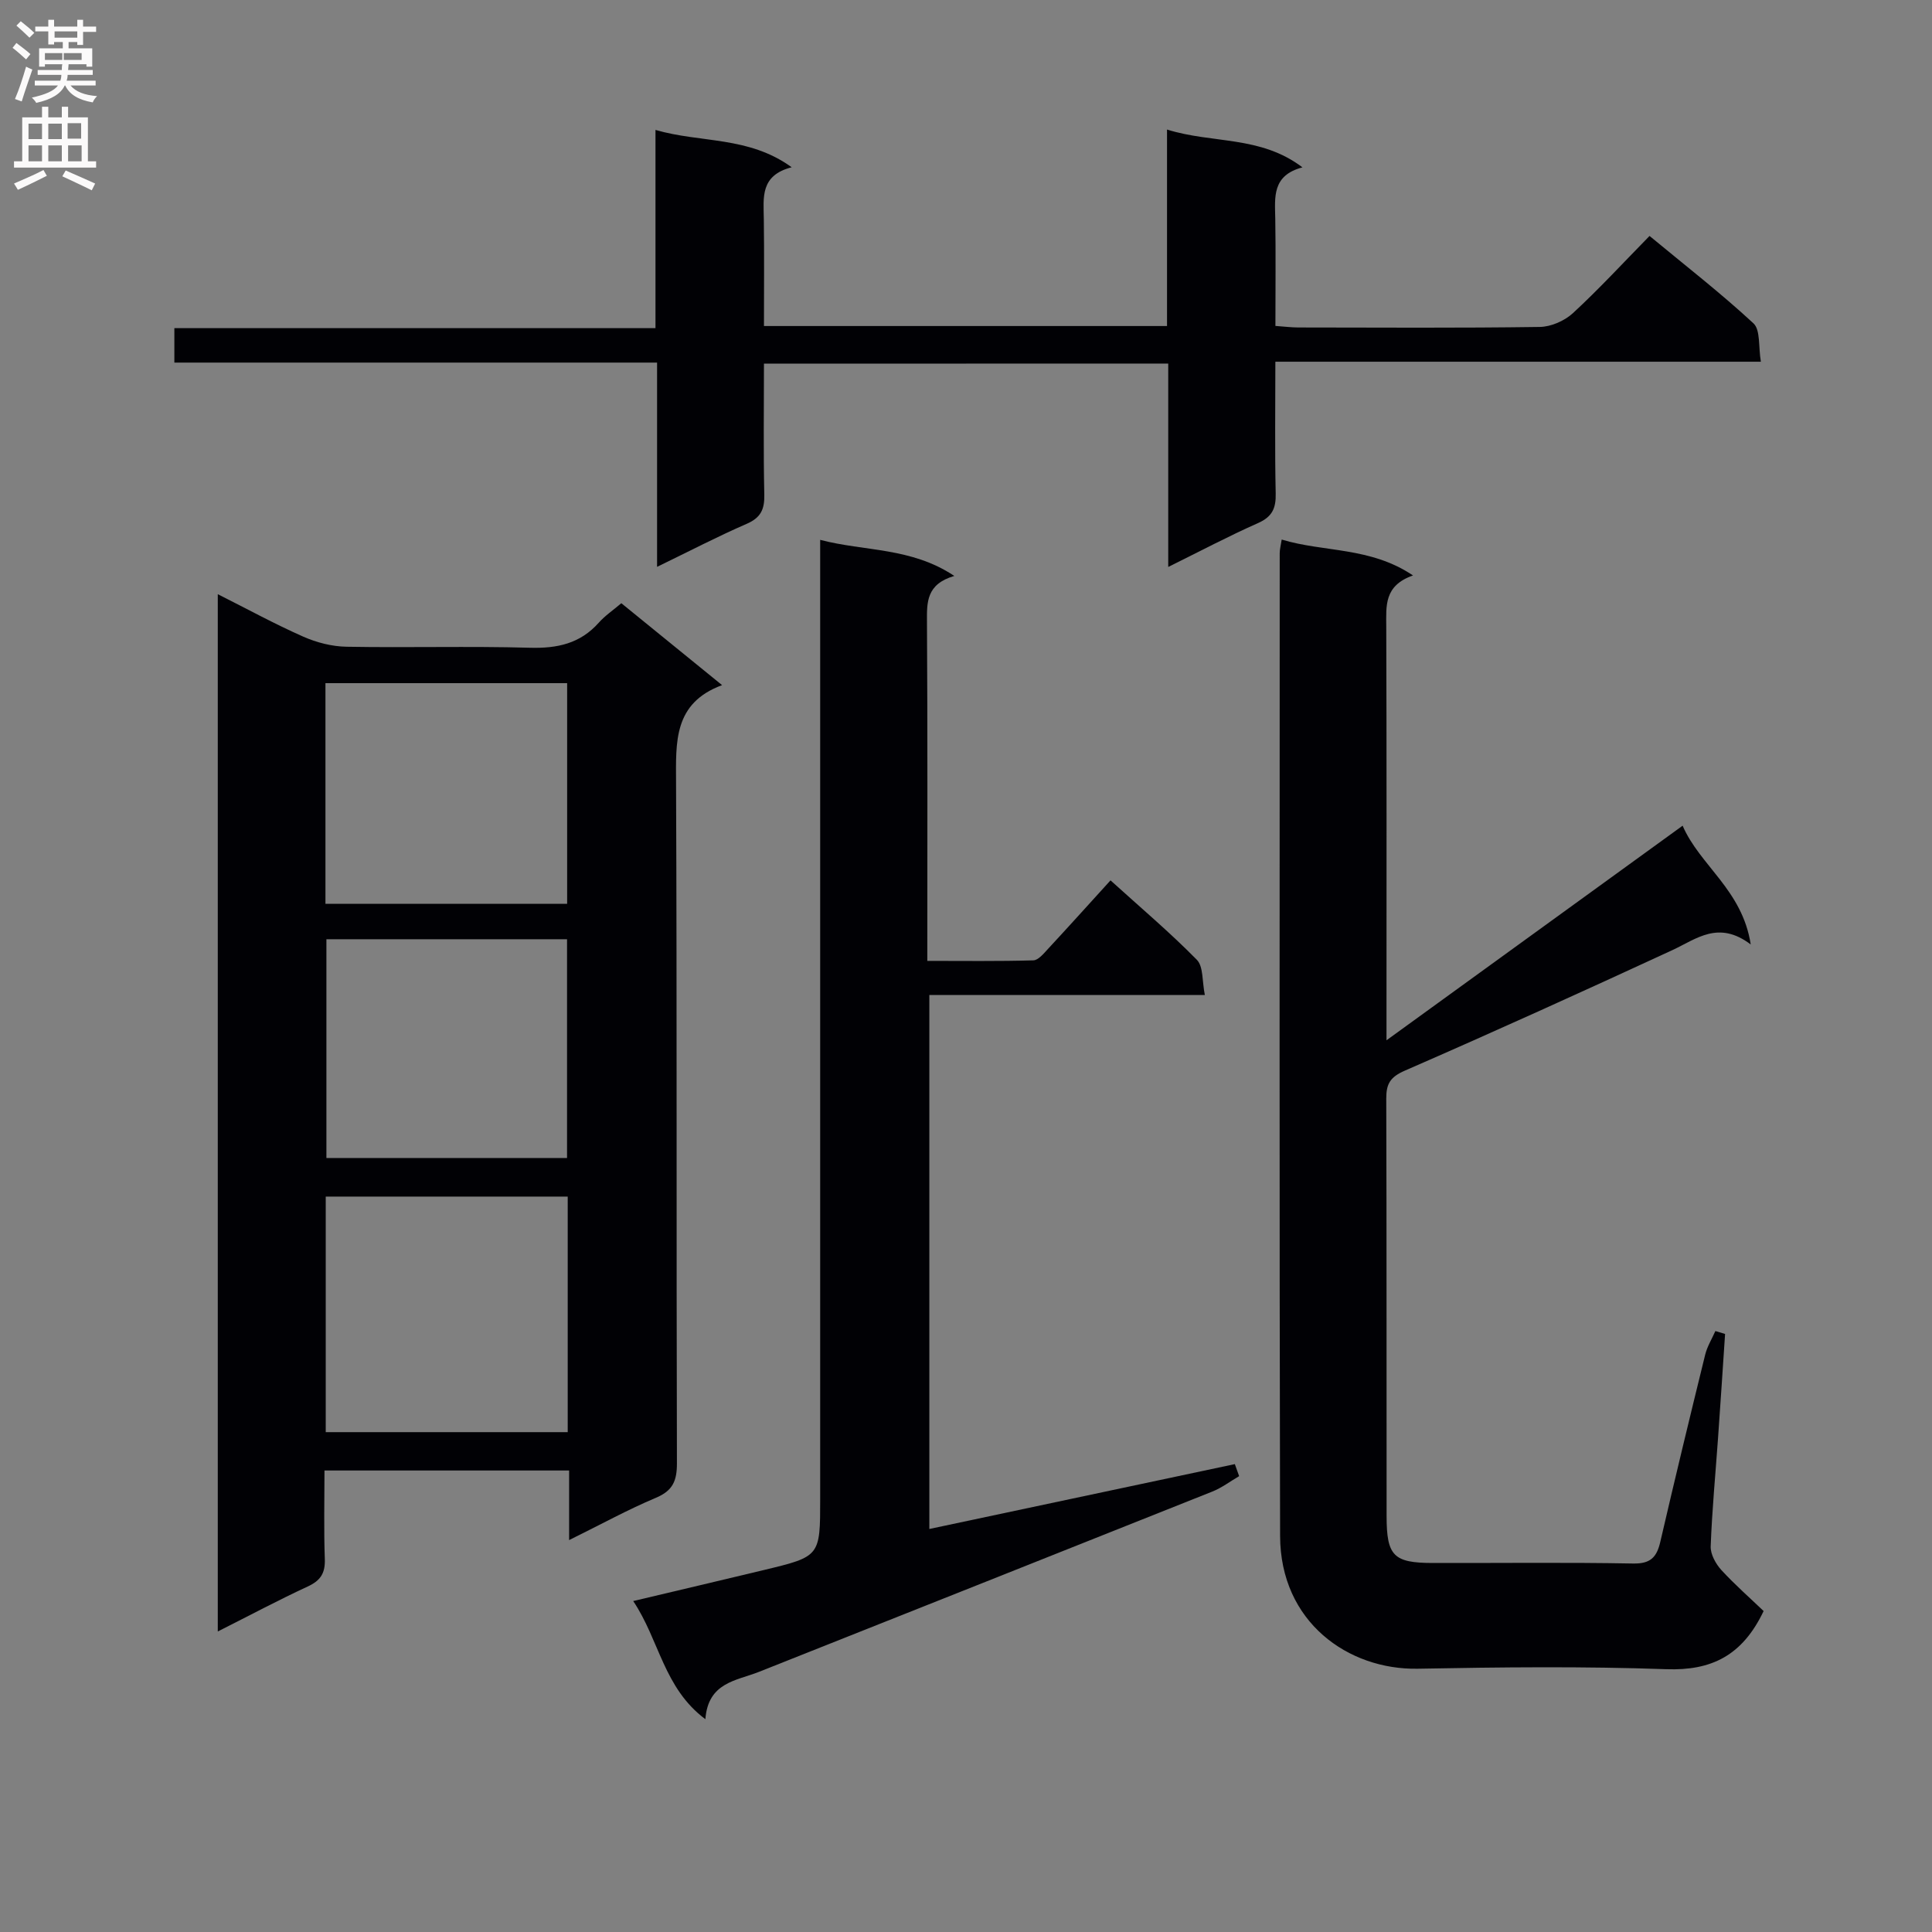 <svg enable-background="new 0 0 400 400" viewBox="0 0 400 400" xmlns="http://www.w3.org/2000/svg"><rect x="0" y="0" width="400" height="400" fill="#808080" stroke="none"/><g fill="#010105"><path d="m117.83 318.86c0-5.44 0-9.73 0-14.41-16.9 0-33.44 0-50.65 0 0 6.13-.15 12.25.07 18.34.1 2.91-.87 4.44-3.52 5.67-6.14 2.84-12.11 6.03-18.64 9.32 0-71.93 0-143.11 0-214.76 6.13 3.08 11.79 6.18 17.67 8.78 2.78 1.23 5.96 2.05 8.98 2.1 12.66.23 25.33-.15 37.97.21 5.67.16 10.41-.86 14.26-5.19 1.31-1.47 2.99-2.6 4.67-4.03 6.79 5.52 13.49 10.97 20.86 16.96-10.09 3.73-9.56 11.79-9.53 20.18.2 46.97.05 93.95.18 140.92.01 3.65-.86 5.69-4.37 7.16-5.78 2.43-11.3 5.47-17.95 8.75zm-50.39-22.35h50.1c0-16.35 0-32.39 0-48.77-16.77 0-33.3 0-50.1 0zm-.06-155.07v45.69h50.04c0-15.51 0-30.55 0-45.69-16.81 0-33.21 0-50.04 0zm50.02 98.31c0-15.25 0-30.25 0-45.29-16.83 0-33.23 0-49.82 0v45.29z"/><path d="m365.14 333.55c-4.4 9.23-10.8 12.37-20.14 12.04-17.14-.61-34.32-.42-51.48-.1-14.35.26-28.45-9.63-28.49-27.5-.17-67.81-.08-135.62-.08-203.44 0-.79.22-1.59.41-2.84 8.78 2.66 18.31 1.47 27.19 7.43-6.05 2.11-5.55 6.34-5.54 10.63.09 26.32.05 52.65.05 78.98v6.63c20.77-15.05 40.62-29.44 61.31-44.43 3.55 8.25 12.36 13.28 14.1 24.59-6.69-5.06-11.21-1.15-16.22 1.17-18.38 8.5-36.82 16.86-55.38 24.95-3.04 1.32-3.87 2.73-3.86 5.78.09 28.82.04 57.65.07 86.47.01 8.24 1.44 9.67 9.54 9.69 13.83.03 27.66-.15 41.49.11 3.65.07 4.91-1.32 5.65-4.54 2.99-12.92 6.11-25.82 9.28-38.7.42-1.7 1.39-3.27 2.11-4.89.67.2 1.34.4 2.01.6-.48 7.19-.95 14.39-1.46 21.58-.53 7.46-1.24 14.92-1.52 22.39-.06 1.63 1.04 3.63 2.21 4.91 2.84 3.09 6.03 5.88 8.75 8.49z"/><path d="m256.55 305.62c-1.85 1.08-3.6 2.42-5.57 3.2-31.27 12.48-62.58 24.89-93.87 37.33-4.63 1.84-10.5 2.13-11.07 9.79-8.65-6.45-9.51-16.37-14.94-24.46 9.52-2.26 18.31-4.32 27.08-6.43 11.64-2.8 11.63-2.82 11.63-14.75 0-63.97 0-127.95 0-191.92 0-1.97 0-3.94 0-6.61 9.27 2.43 18.79 1.5 27.77 7.47-5.82 1.71-5.69 5.46-5.66 9.58.14 23.14.07 46.29.07 70.12 7.45 0 14.71.1 21.95-.11 1.03-.03 2.14-1.4 3.01-2.34 4.27-4.6 8.47-9.27 12.97-14.22 6.22 5.64 12.31 10.78 17.87 16.44 1.38 1.4 1.08 4.46 1.66 7.3-19.42 0-38.01 0-57.04 0v110.55c21.05-4.47 42.15-8.95 63.25-13.43.31.83.6 1.66.89 2.49z"/><path d="m158.17 75.29c0 9.21-.13 18.16.07 27.11.07 3.05-.72 4.79-3.66 6.06-6.05 2.63-11.92 5.69-18.54 8.9 0-14.37 0-28.06 0-42.29-33.57 0-66.62 0-99.94 0 0-2.59 0-4.65 0-7.13h99.61c0-13.79 0-27.18 0-41.04 9.44 2.74 19.24 1.24 28.2 7.73-6.56 1.68-5.83 6.28-5.77 10.71.1 7.28.03 14.57.03 22.16h83.45c0-13.36 0-26.75 0-40.68 9.44 2.96 19.3 1.2 28.04 7.83-6.33 1.66-5.71 6.19-5.63 10.62.12 7.29.03 14.59.03 22.21 1.87.13 3.32.32 4.76.32 16.66.02 33.32.13 49.97-.11 2.33-.03 5.13-1.26 6.86-2.85 5.38-4.96 10.35-10.36 15.87-15.99 7.39 6.12 14.73 11.81 21.51 18.09 1.48 1.37 1.01 4.85 1.54 7.95-33.77 0-66.84 0-100.52 0 0 9.42-.13 18.36.07 27.3.07 3.05-.73 4.81-3.66 6.11-6.05 2.68-11.91 5.78-18.59 9.08 0-14.44 0-28.14 0-42.11-28.09.02-55.63.02-83.7.02z"/></g><path d="m2.6 9.9.8-1c.9.7 1.9 1.4 2.9 2.3l-.9 1.1c-1.1-1-2-1.8-2.8-2.4zm.5 10.6c.9-2.1 1.6-4.3 2.3-6.7.4.2.8.4 1.3.6-.7 2.1-1.5 4.3-2.2 6.6zm.3-15.2.9-.9c1 .8 2 1.6 2.8 2.4l-1 1c-.9-.9-1.8-1.7-2.7-2.5zm12.6-1.2h1.2v1.4h2.7v1.1h-2.7v2.7h-1.2v-.6h-1.8v1.3h4.9v3.8h-1.2v-.5h-3.7c0 .4-.1.9-.1 1.2h5.1v1h-5.2c0 .5-.1.9-.2 1.2h6v1h-5.2c1.1 1.3 2.9 2 5.5 2.2-.4.4-.7.8-.9 1.3-2.9-.5-4.8-1.6-5.7-3.5h-.1c-.8 1.7-2.7 2.9-5.9 3.6-.2-.4-.6-.8-.9-1.1 2.8-.6 4.6-1.4 5.4-2.5h-4.8v-1h5.3c.1-.3.2-.7.2-1.2h-4.9v-1h5c0-.4 0-.8.1-1.2h-3.6v.5h-1.2v-3.8h4.9v-1.3h-1.8v.5h-1.2v-2.7h-2.7v-1h2.7v-1.4h1.2v1.4h4.8zm-6.7 8.3h3.6c0-.4 0-.9 0-1.4h-3.6zm1.9-4.6h4.8v-1.3h-4.7v1.3zm6.7 3.2h-4.7v1.4h3.7v-1.4z" fill="#fbfafa"/><path d="m8.7 22.1h1.3v2.2h2.8v-2.2h1.3v2.2h4.1v9.1h1.7v1.3h-17v-1.3h1.7v-9.1h4.1zm.3 13.1.7 1.2c-1.8.9-3.8 1.9-6 2.9-.2-.4-.5-.8-.8-1.3 2.3-1 4.4-1.9 6.1-2.8zm-3.1-6.4h2.8v-3.2h-2.8zm0 4.6h2.8v-3.3h-2.8zm4.1-4.6h2.8v-3.2h-2.8zm0 4.6h2.8v-3.3h-2.8zm3.6 1.9c2.1.9 4.1 1.8 6.1 2.7l-.7 1.4c-2.2-1.1-4.2-2-6.1-2.9zm3.2-9.8h-2.8v3.2h2.8v-3.1zm-2.7 7.9h2.8v-3.3h-2.8z" fill="#fbfafa"/></svg>